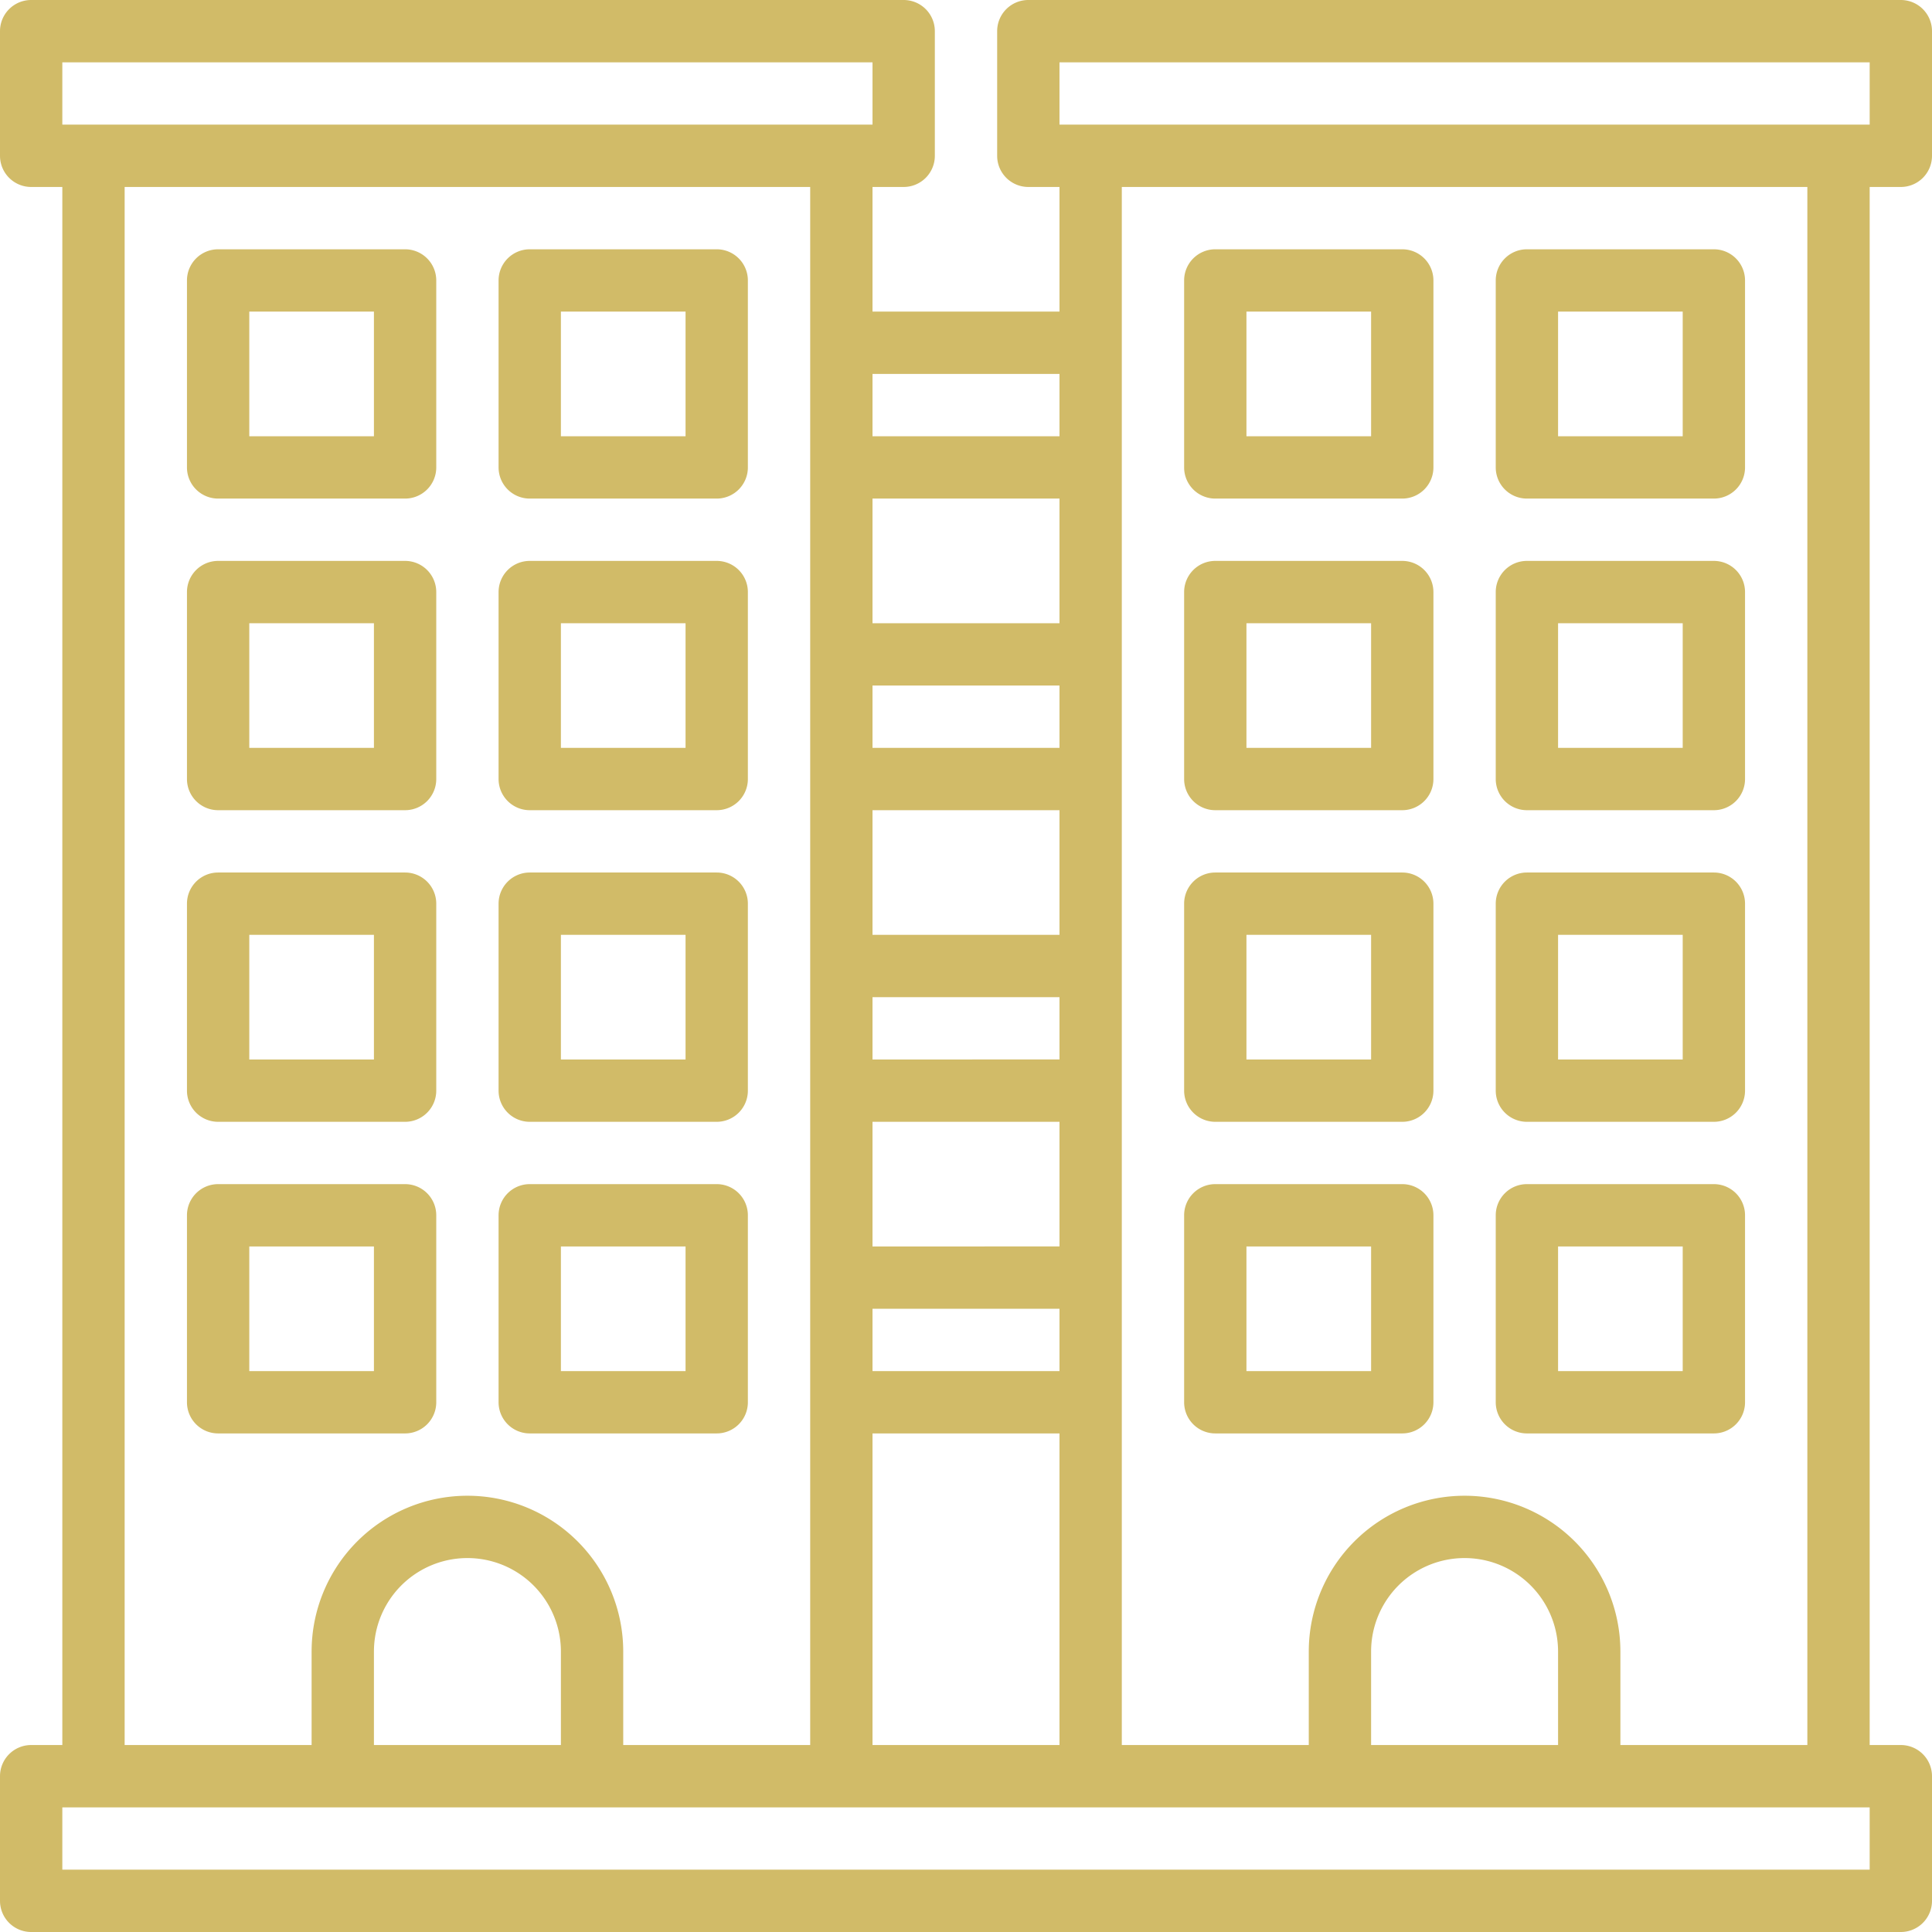 <svg xmlns="http://www.w3.org/2000/svg" width="62" height="62" viewBox="0 0 62 62"><g id="Residential" transform="translate(-1 -1)"><path id="Path_24" data-name="Path 24" d="M8,17h6a1,1,0,0,0,1-1V10a1,1,0,0,0-1-1H8a1,1,0,0,0-1,1v6A1,1,0,0,0,8,17Zm1-6h4v4H9Z" fill="#d1bb68"></path><path id="Path_25" data-name="Path 25" d="M18,17h6a1,1,0,0,0,1-1V10a1,1,0,0,0-1-1H18a1,1,0,0,0-1,1v6A1,1,0,0,0,18,17Zm1-6h4v4H19Z" fill="#d1bb68"></path><path id="Path_26" data-name="Path 26" d="M8,27h6a1,1,0,0,0,1-1V20a1,1,0,0,0-1-1H8a1,1,0,0,0-1,1v6A1,1,0,0,0,8,27Zm1-6h4v4H9Z" fill="#d1bb68"></path><path id="Path_27" data-name="Path 27" d="M18,27h6a1,1,0,0,0,1-1V20a1,1,0,0,0-1-1H18a1,1,0,0,0-1,1v6A1,1,0,0,0,18,27Zm1-6h4v4H19Z" fill="#d1bb68"></path><path id="Path_28" data-name="Path 28" d="M8,37h6a1,1,0,0,0,1-1V30a1,1,0,0,0-1-1H8a1,1,0,0,0-1,1v6A1,1,0,0,0,8,37Zm1-6h4v4H9Z" fill="#d1bb68"></path><path id="Path_29" data-name="Path 29" d="M18,37h6a1,1,0,0,0,1-1V30a1,1,0,0,0-1-1H18a1,1,0,0,0-1,1v6A1,1,0,0,0,18,37Zm1-6h4v4H19Z" fill="#d1bb68"></path><path id="Path_30" data-name="Path 30" d="M14,47a1,1,0,0,0,1-1V40a1,1,0,0,0-1-1H8a1,1,0,0,0-1,1v6a1,1,0,0,0,1,1ZM9,41h4v4H9Z" fill="#d1bb68"></path><path id="Path_31" data-name="Path 31" d="M18,47h6a1,1,0,0,0,1-1V40a1,1,0,0,0-1-1H18a1,1,0,0,0-1,1v6A1,1,0,0,0,18,47Zm1-6h4v4H19Z" fill="#d1bb68"></path><path id="Path_32" data-name="Path 32" d="M40,17h6a1,1,0,0,0,1-1V10a1,1,0,0,0-1-1H40a1,1,0,0,0-1,1v6A1,1,0,0,0,40,17Zm1-6h4v4H41Z" fill="#d1bb68"></path><path id="Path_33" data-name="Path 33" d="M50,17h6a1,1,0,0,0,1-1V10a1,1,0,0,0-1-1H50a1,1,0,0,0-1,1v6A1,1,0,0,0,50,17Zm1-6h4v4H51Z" fill="#d1bb68"></path><path id="Path_34" data-name="Path 34" d="M40,27h6a1,1,0,0,0,1-1V20a1,1,0,0,0-1-1H40a1,1,0,0,0-1,1v6A1,1,0,0,0,40,27Zm1-6h4v4H41Z" fill="#d1bb68"></path><path id="Path_35" data-name="Path 35" d="M50,27h6a1,1,0,0,0,1-1V20a1,1,0,0,0-1-1H50a1,1,0,0,0-1,1v6A1,1,0,0,0,50,27Zm1-6h4v4H51Z" fill="#d1bb68"></path><path id="Path_36" data-name="Path 36" d="M40,37h6a1,1,0,0,0,1-1V30a1,1,0,0,0-1-1H40a1,1,0,0,0-1,1v6A1,1,0,0,0,40,37Zm1-6h4v4H41Z" fill="#d1bb68"></path><path id="Path_37" data-name="Path 37" d="M50,37h6a1,1,0,0,0,1-1V30a1,1,0,0,0-1-1H50a1,1,0,0,0-1,1v6A1,1,0,0,0,50,37Zm1-6h4v4H51Z" fill="#d1bb68"></path><path id="Path_38" data-name="Path 38" d="M40,47h6a1,1,0,0,0,1-1V40a1,1,0,0,0-1-1H40a1,1,0,0,0-1,1v6A1,1,0,0,0,40,47Zm1-6h4v4H41Z" fill="#d1bb68"></path><path id="Path_39" data-name="Path 39" d="M50,47h6a1,1,0,0,0,1-1V40a1,1,0,0,0-1-1H50a1,1,0,0,0-1,1v6A1,1,0,0,0,50,47Zm1-6h4v4H51Z" fill="#d1bb68"></path><path id="Path_40" data-name="Path 40" d="M62,7a1,1,0,0,0,1-1V2a1,1,0,0,0-1-1H34a1,1,0,0,0-1,1V6a1,1,0,0,0,1,1h1v4H29V7h1a1,1,0,0,0,1-1V2a1,1,0,0,0-1-1H2A1,1,0,0,0,1,2V6A1,1,0,0,0,2,7H3V57H2a1,1,0,0,0-1,1v4a1,1,0,0,0,1,1H62a1,1,0,0,0,1-1V58a1,1,0,0,0-1-1H61V7ZM35,3H61V5H35ZM29,57V47h6V57Zm0-40h6v4H29Zm0,6h6v2H29Zm0,4h6v4H29Zm0,6h6v2H29Zm0,4h6v4H29Zm0,6h6v2H29Zm6-30v2H29V13ZM3,3H29V5H3ZM5,7H27V57H21V54a5,5,0,0,0-10,0v3H5ZM19,57H13V54a3,3,0,0,1,6,0Zm42,4H3V59H61ZM51,57H45V54a3,3,0,0,1,6,0Zm8,0H53V54a5,5,0,0,0-10,0v3H37V7H59Z" fill="#d1bb68"></path></g></svg>